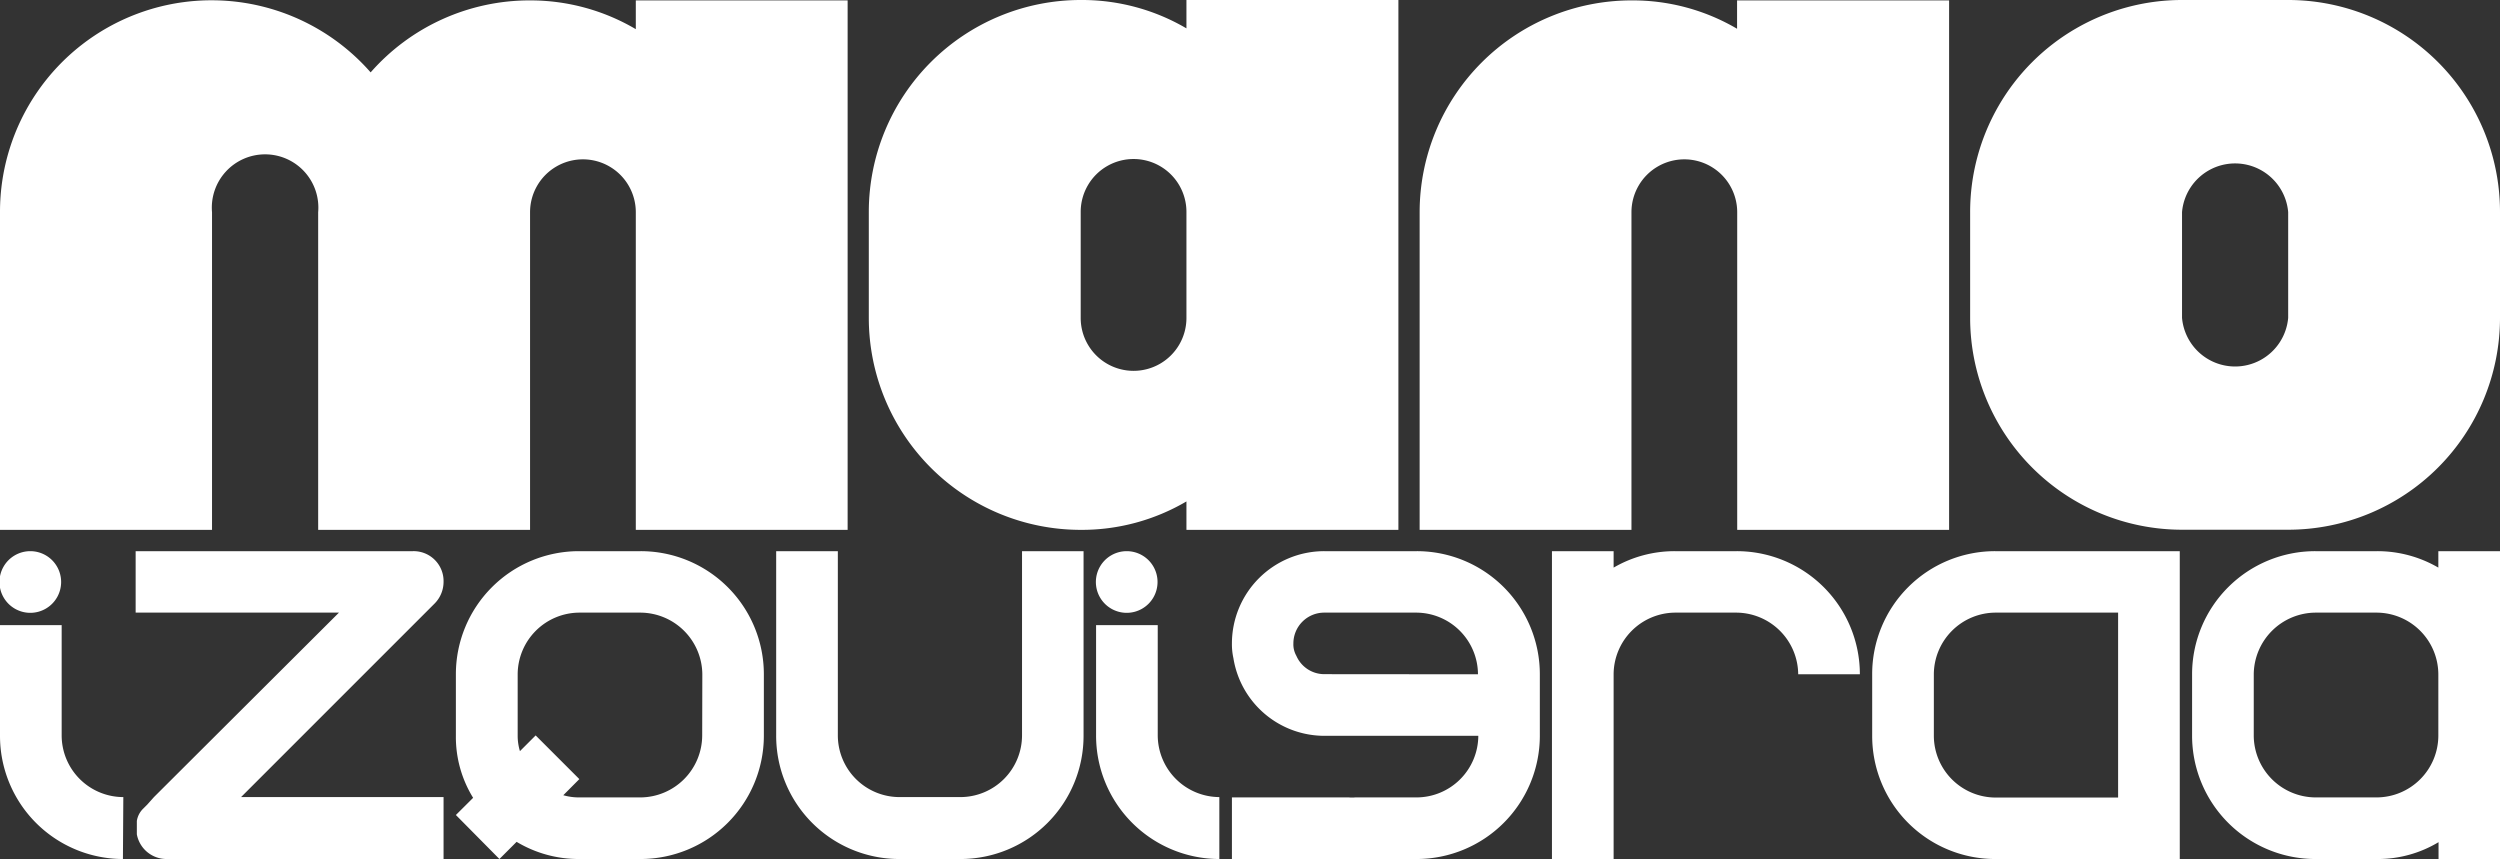 <svg xmlns="http://www.w3.org/2000/svg" viewBox="0 0 375.43 129.01"><rect x="0" y="0" width="375.43" height="129.01" fill="#333333" stroke="none"/><defs><style>.cls-1{fill:#fff;}</style></defs><g id="Capa_2" data-name="Capa 2"><g id="Layer_1" data-name="Layer 1"><path class="cls-1" d="M96.19,82.77H86.93a18.48,18.48,0,0,0-18.47,18.47v9.26a17.4,17.4,0,0,0,2.59,9.31l-2.59,2.58L75,129l2.58-2.58A18.07,18.07,0,0,0,86.93,129h9.26a18.53,18.53,0,0,0,18.52-18.46v-9.26A18.49,18.49,0,0,0,96.19,82.77Zm9.26,27.73a9.33,9.33,0,0,1-9.26,9.25H87a8.51,8.51,0,0,1-2.41-.33L87,117l-6.56-6.56-2.36,2.36a8.05,8.05,0,0,1-.34-2.3v-9.26A9.3,9.3,0,0,1,87,92h9.21a9.34,9.34,0,0,1,9.26,9.26ZM366.17,82.77v2.47a18.18,18.18,0,0,0-9.2-2.47h-9.26a18.49,18.49,0,0,0-18.52,18.47v9.26A18.53,18.53,0,0,0,347.71,129H357a17.65,17.65,0,0,0,9.2-2.53V129h9.26V82.77Zm0,27.73a9.3,9.3,0,0,1-9.26,9.25h-9.2a9.33,9.33,0,0,1-9.26-9.25v-9.26A9.34,9.34,0,0,1,347.71,92h9.2a9.3,9.3,0,0,1,9.26,9.26ZM153.48,82.77v27.67a9.27,9.27,0,0,1-9.26,9.26h-9.14a9.27,9.27,0,0,1-9.26-9.26V82.77h-9.26v27.67A18.49,18.49,0,0,0,135,129h9.26a18.49,18.49,0,0,0,18.46-18.52V82.77Zm-148.93,0a4.63,4.63,0,1,1,0,9.26,4.63,4.63,0,0,1,0-9.26ZM9.26,93.88v16.56a9.27,9.27,0,0,0,9.26,9.26L18.46,129A18.49,18.49,0,0,1,0,110.44V93.88ZM169.2,82.77a4.63,4.63,0,0,0,0,9.26,4.63,4.63,0,1,0,0-9.26Zm4.66,27.67V93.88H164.6v16.56A18.53,18.53,0,0,0,183.11,129V119.7A9.3,9.3,0,0,1,173.86,110.44Zm86.92-27.67h-9.26a18.21,18.21,0,0,0-9.2,2.47V82.77h-9.26V129h9.26V101.24A9.3,9.3,0,0,1,251.58,92h9.2a9.34,9.34,0,0,1,9.26,9.26h9.26A18.49,18.49,0,0,0,260.78,82.77Zm38.84,0a18.45,18.45,0,0,0-18.47,18.47v9.26A18.48,18.48,0,0,0,299.62,129h18.46v0h9.26V82.77Zm18.46,37H299.67a9.3,9.3,0,0,1-9.26-9.25v-9.26A9.3,9.3,0,0,1,299.67,92h18.41ZM65.27,90.63a4.63,4.63,0,0,0,1.34-3.26,4.49,4.49,0,0,0-4.6-4.6H20.37V92H50.9L23.12,119.7l-1,1.12-.62.62a3.27,3.27,0,0,0-.95,1.85v2A4.53,4.53,0,0,0,25,129H66.61V119.7H36.2Zm147.48-7.86H198.88A13.87,13.87,0,0,0,185,96.63a9.58,9.58,0,0,0,.22,2.19,13.85,13.85,0,0,0,13.69,11.68H222a9.3,9.3,0,0,1-9.26,9.25h-9.2a6.18,6.18,0,0,1-1,0H185V129h27.78a18.52,18.52,0,0,0,18.46-18.46v-9.26A18.48,18.48,0,0,0,212.75,82.77Zm-13.87,18.47a4.57,4.57,0,0,1-4.2-2.75,3.49,3.49,0,0,1-.45-1.86A4.63,4.63,0,0,1,198.88,92h13.81a9.3,9.3,0,0,1,9.26,9.26Z"/><path class="cls-1" d="M127.29.06V79.57H95.48V31.87a7.94,7.94,0,1,0-15.88,0v47.7H47.78V31.87a8,8,0,1,0-15.94,0v47.7H0V31.87a31.77,31.77,0,0,1,55.66-21A31.76,31.76,0,0,1,79.6.06,31.17,31.17,0,0,1,95.48,4.38V.06ZM210,0V79.57H178.17V75.3a31,31,0,0,1-15.88,4.27,31.83,31.83,0,0,1-31.82-31.82V31.82A31.83,31.83,0,0,1,162.29,0a31,31,0,0,1,15.88,4.26V0ZM178.17,47.75V31.82a7.94,7.94,0,1,0-15.88,0V47.75a7.94,7.94,0,0,0,15.88,0ZM260.86.06V4.32A30.94,30.94,0,0,0,245,.06a31.82,31.82,0,0,0-31.81,31.81v47.7H245V31.87a7.94,7.94,0,1,1,15.88,0v47.7h31.82V.06ZM375.43,31.85V47.73a31.82,31.82,0,0,1-31.81,31.82H327.68a31.83,31.83,0,0,1-31.82-31.82V31.85A31.83,31.83,0,0,1,327.68,0h15.94A31.82,31.82,0,0,1,375.43,31.85Zm-31.81,0a8,8,0,0,0-15.94,0V47.73a8,8,0,0,0,15.94,0Z"/></g></g></svg>